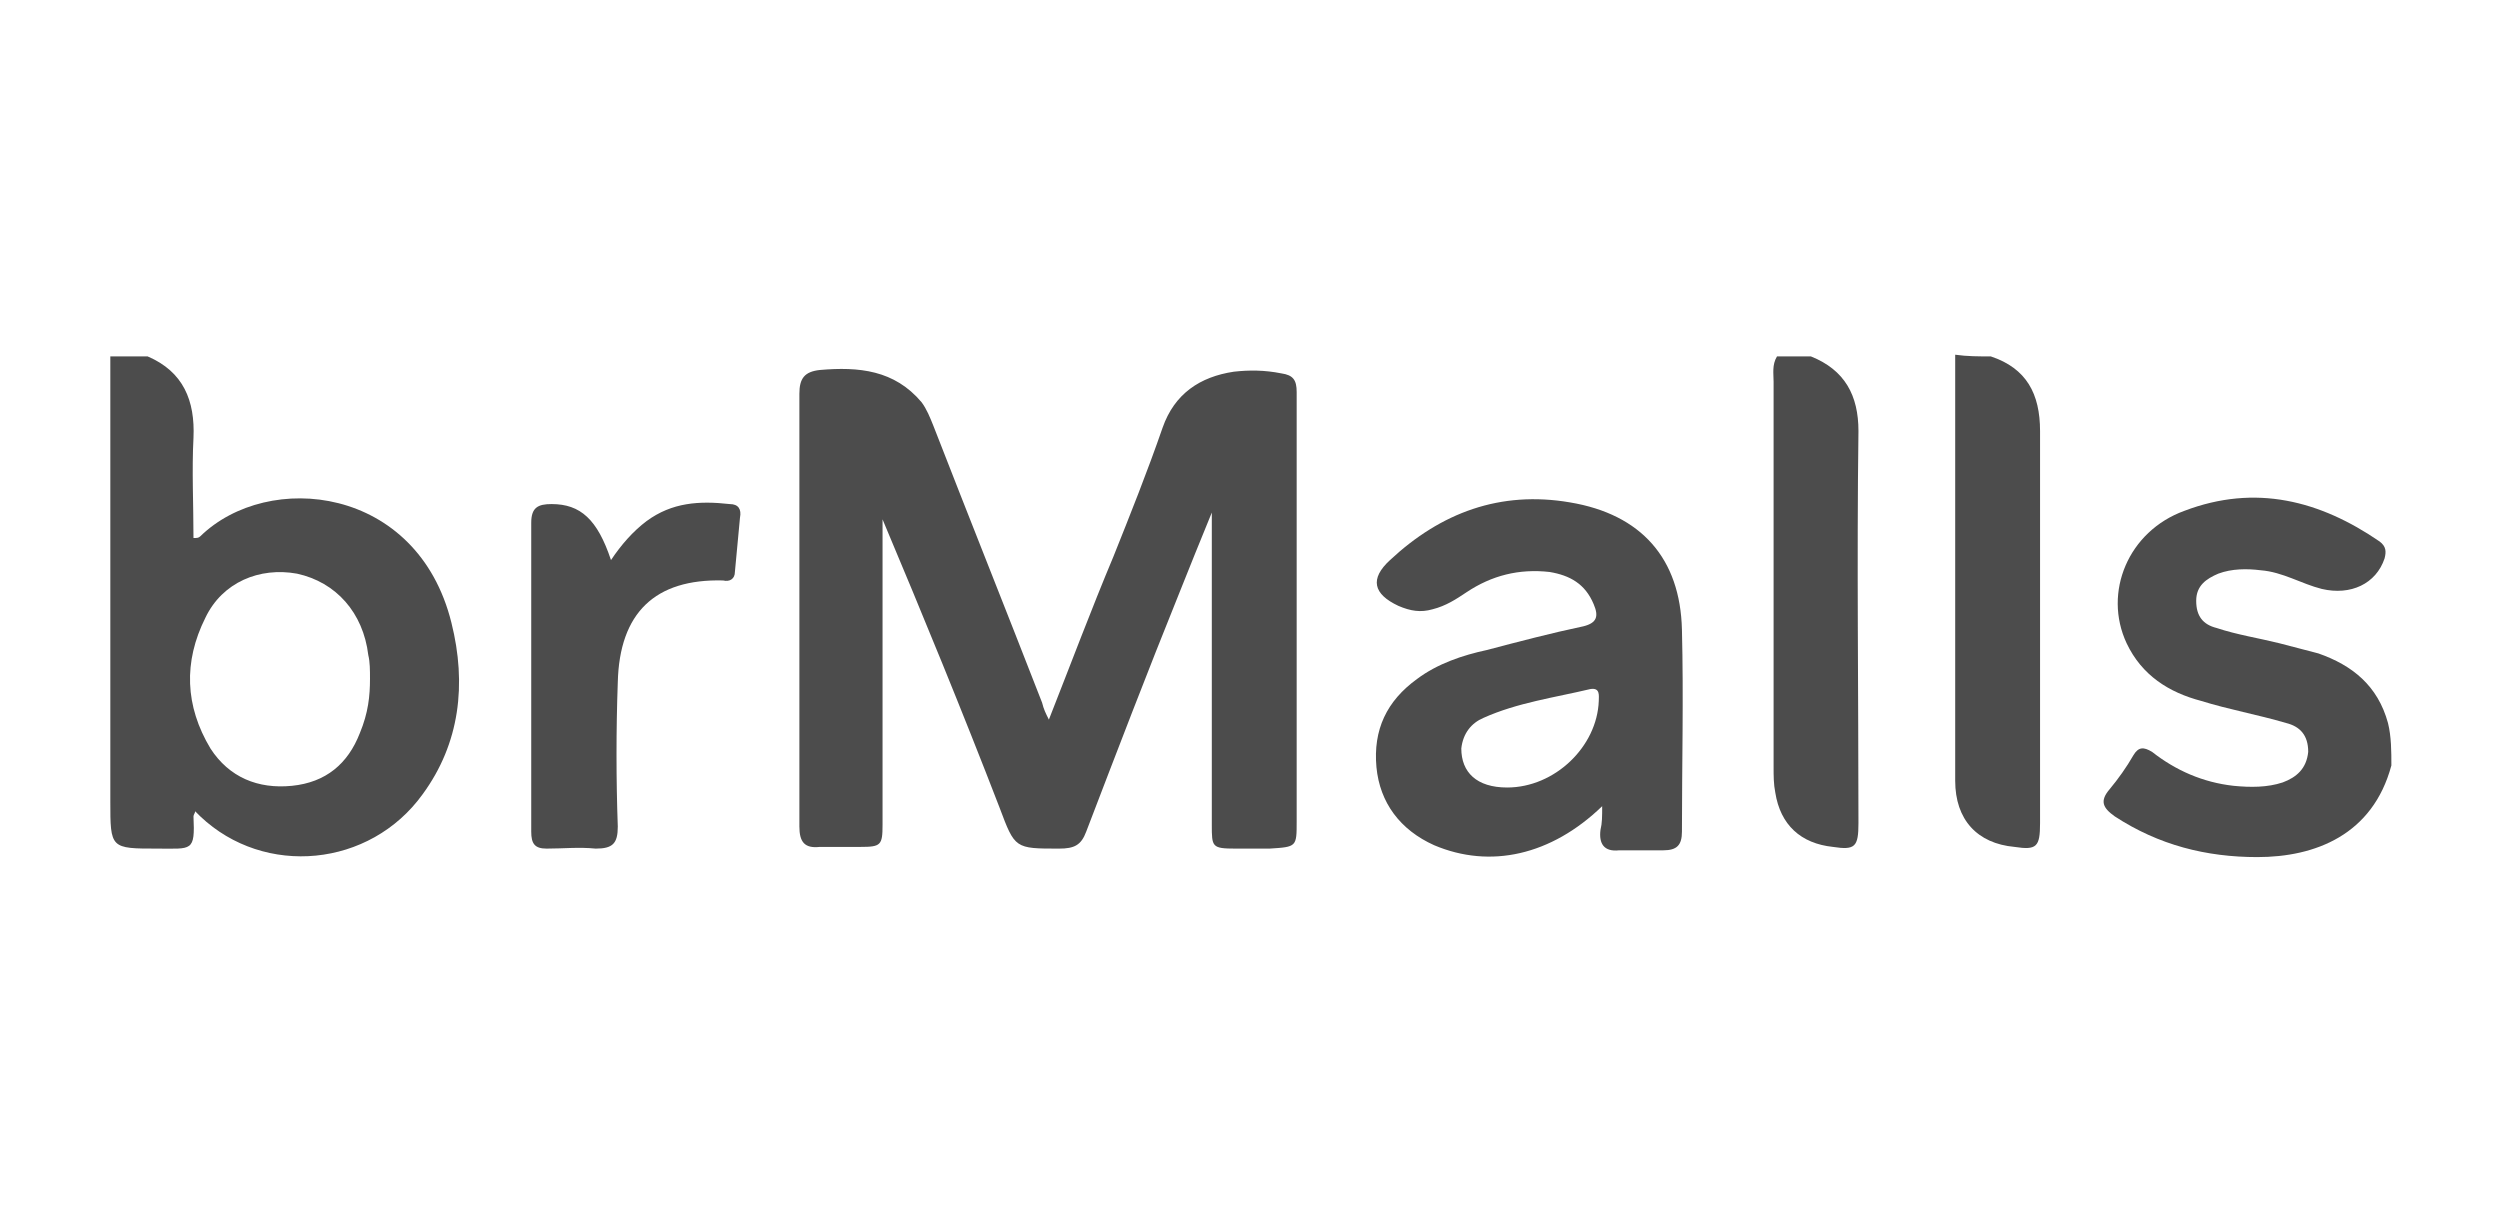<?xml version="1.0" encoding="UTF-8"?> <svg xmlns="http://www.w3.org/2000/svg" xmlns:xlink="http://www.w3.org/1999/xlink" version="1.1" id="Camada_1" x="0px" y="0px" viewBox="0 0 147.3 71.5" style="enable-background:new 0 0 147.3 71.5;" xml:space="preserve"> <style type="text/css"> .st0{fill:#4C4C4C;} </style> <g id="MKFeYd_00000023962991646515440320000011985364735562425241_"> <g> <g> <path class="st0" d="M8.7,21c2.1,0.9,2.8,2.6,2.7,4.8c-0.1,1.9,0,3.9,0,5.9c0.2,0,0.3,0,0.4-0.1c4-3.9,12.8-3,14.8,5.1 c0.9,3.6,0.5,7.1-1.7,10.1c-3.1,4.3-9.3,4.9-13.1,1.3c-0.1-0.1-0.2-0.2-0.3-0.3c0,0.1-0.1,0.2-0.1,0.3c0.1,2.1-0.1,1.9-2.1,1.9 c-2.8,0-2.8,0-2.8-2.8c0-8.3,0-16.6,0-24.8c0-0.5,0-1,0-1.4C7.2,21,8,21,8.7,21z M21.8,40c0-0.5,0-1-0.1-1.4 c-0.3-2.5-1.9-4.3-4.2-4.8c-2.2-0.4-4.4,0.5-5.4,2.6c-1.3,2.6-1.2,5.2,0.3,7.7c1.1,1.7,2.8,2.4,4.8,2.2c2-0.2,3.3-1.3,4-3.1 C21.7,42,21.8,41,21.8,40z"></path> <path class="st0" d="M140.9,45.1c-1.1,4.1-4.5,5.4-7.9,5.4c-3,0-5.8-0.7-8.4-2.4c-0.7-0.5-0.9-0.9-0.3-1.6c0.5-0.6,1-1.3,1.4-2 c0.3-0.5,0.6-0.5,1.1-0.2c1.4,1.1,3,1.8,4.8,2c1,0.1,2,0.1,2.9-0.2c0.8-0.3,1.4-0.8,1.5-1.8c0-1-0.5-1.5-1.3-1.7 c-1.7-0.5-3.4-0.8-5-1.3c-1.9-0.5-3.5-1.5-4.4-3.4c-1.4-3,0.1-6.6,3.4-7.8c4.2-1.6,8-0.6,11.5,1.8c0.4,0.3,0.4,0.6,0.3,1 c-0.5,1.5-2,2.2-3.7,1.8c-1.2-0.3-2.3-1-3.6-1.1c-0.8-0.1-1.7-0.1-2.5,0.2c-0.7,0.3-1.3,0.7-1.3,1.6c0,0.9,0.4,1.4,1.2,1.6 c1.2,0.4,2.5,0.6,3.7,0.9c0.8,0.2,1.5,0.4,2.3,0.6c2,0.7,3.5,1.9,4.1,4.1C140.9,43.4,140.9,44.3,140.9,45.1z"></path> <path class="st0" d="M106.7,21c2,0.8,2.8,2.3,2.8,4.4c-0.1,7.7,0,15.4,0,23.1c0,1.4-0.2,1.6-1.5,1.4c-1.9-0.2-3.1-1.3-3.4-3.2 c-0.1-0.5-0.1-1-0.1-1.5c0-7.6,0-15.2,0-22.7c0-0.5-0.1-1,0.2-1.5C105.3,21,106,21,106.7,21z"></path> <path class="st0" d="M117.3,21c2.1,0.7,2.9,2.2,2.9,4.4c0,7.7,0,15.4,0,23.1c0,1.4-0.2,1.6-1.5,1.4c-2.2-0.2-3.5-1.6-3.5-3.9 c0-3,0-6.1,0-9.1c0-5.3,0-10.6,0-16C115.9,21,116.6,21,117.3,21z"></path> <path class="st0" d="M61.8,42.4c1.3-3.3,2.5-6.5,3.8-9.6c1-2.5,2-5,2.9-7.6c0.7-2,2.2-3,4.2-3.3c0.9-0.1,1.8-0.1,2.8,0.1 c0.7,0.1,0.9,0.4,0.9,1.1c0,3.6,0,7.3,0,10.9c0,4.8,0,9.6,0,14.4c0,1.5,0,1.5-1.6,1.6c-0.7,0-1.3,0-2,0c-1.4,0-1.4-0.1-1.4-1.4 c0-4.5,0-8.9,0-13.4c0-1.6,0-3.2,0-5c-0.7,1.7-1.3,3.2-1.9,4.7c-1.9,4.7-3.7,9.4-5.5,14.1c-0.3,0.8-0.7,1-1.6,1 c-2.6,0-2.6,0-3.5-2.4c-2.2-5.7-4.5-11.3-6.9-17c0,0.3,0,0.6,0,1c0,5.7,0,11.3,0,17c0,1.2-0.1,1.3-1.3,1.3c-0.8,0-1.6,0-2.4,0 c-0.9,0.1-1.2-0.3-1.2-1.2c0-3,0-5.9,0-8.9c0-5.5,0-11.1,0-16.6c0-0.9,0.3-1.3,1.2-1.4c2.3-0.2,4.4,0,6,1.9 c0.3,0.4,0.5,0.9,0.7,1.4c2.1,5.4,4.3,10.9,6.4,16.3C61.5,41.8,61.6,42,61.8,42.4z"></path> <path class="st0" d="M94.4,47.5c-3,2.9-6.6,3.7-9.9,2.3c-2-0.9-3.2-2.5-3.4-4.6c-0.2-2.2,0.6-3.9,2.4-5.2 c1.2-0.9,2.7-1.4,4.1-1.7c1.9-0.5,3.8-1,5.7-1.4c0.8-0.2,0.9-0.6,0.6-1.3c-0.5-1.2-1.4-1.7-2.6-1.9c-1.8-0.2-3.4,0.2-4.9,1.2 c-0.6,0.4-1.2,0.8-2,1c-0.7,0.2-1.3,0.1-2-0.2c-1.5-0.7-1.7-1.6-0.5-2.7c3-2.8,6.5-4.1,10.6-3.4c4.2,0.7,6.5,3.3,6.6,7.5 c0.1,4,0,8,0,11.9c0,0.8-0.3,1.1-1.1,1.1c-0.9,0-1.7,0-2.6,0c-0.9,0.1-1.2-0.4-1.1-1.2C94.4,48.5,94.4,48.1,94.4,47.5z M88.8,46.4c2.8,0,5.3-2.4,5.4-5.1c0-0.3,0.1-0.8-0.5-0.7c-2.1,0.5-4.3,0.8-6.3,1.7c-0.7,0.3-1.2,0.9-1.3,1.8 C86.1,45.5,87,46.4,88.8,46.4z"></path> <path class="st0" d="M36,33c0.6-0.9,1.3-1.7,2.1-2.3c1.5-1.1,3.1-1.2,4.9-1c0.5,0,0.7,0.3,0.6,0.8c-0.1,1.1-0.2,2.1-0.3,3.2 c0,0.4-0.3,0.6-0.7,0.5c-4-0.1-6.1,1.9-6.2,6c-0.1,2.8-0.1,5.7,0,8.5c0,1-0.3,1.3-1.3,1.3c-1-0.1-1.9,0-2.9,0 c-0.7,0-0.9-0.3-0.9-1c0-6.1,0-12.2,0-18.2c0-0.9,0.4-1.1,1.2-1.1C34.2,29.7,35.2,30.6,36,33z"></path> </g> </g> </g> </svg> 